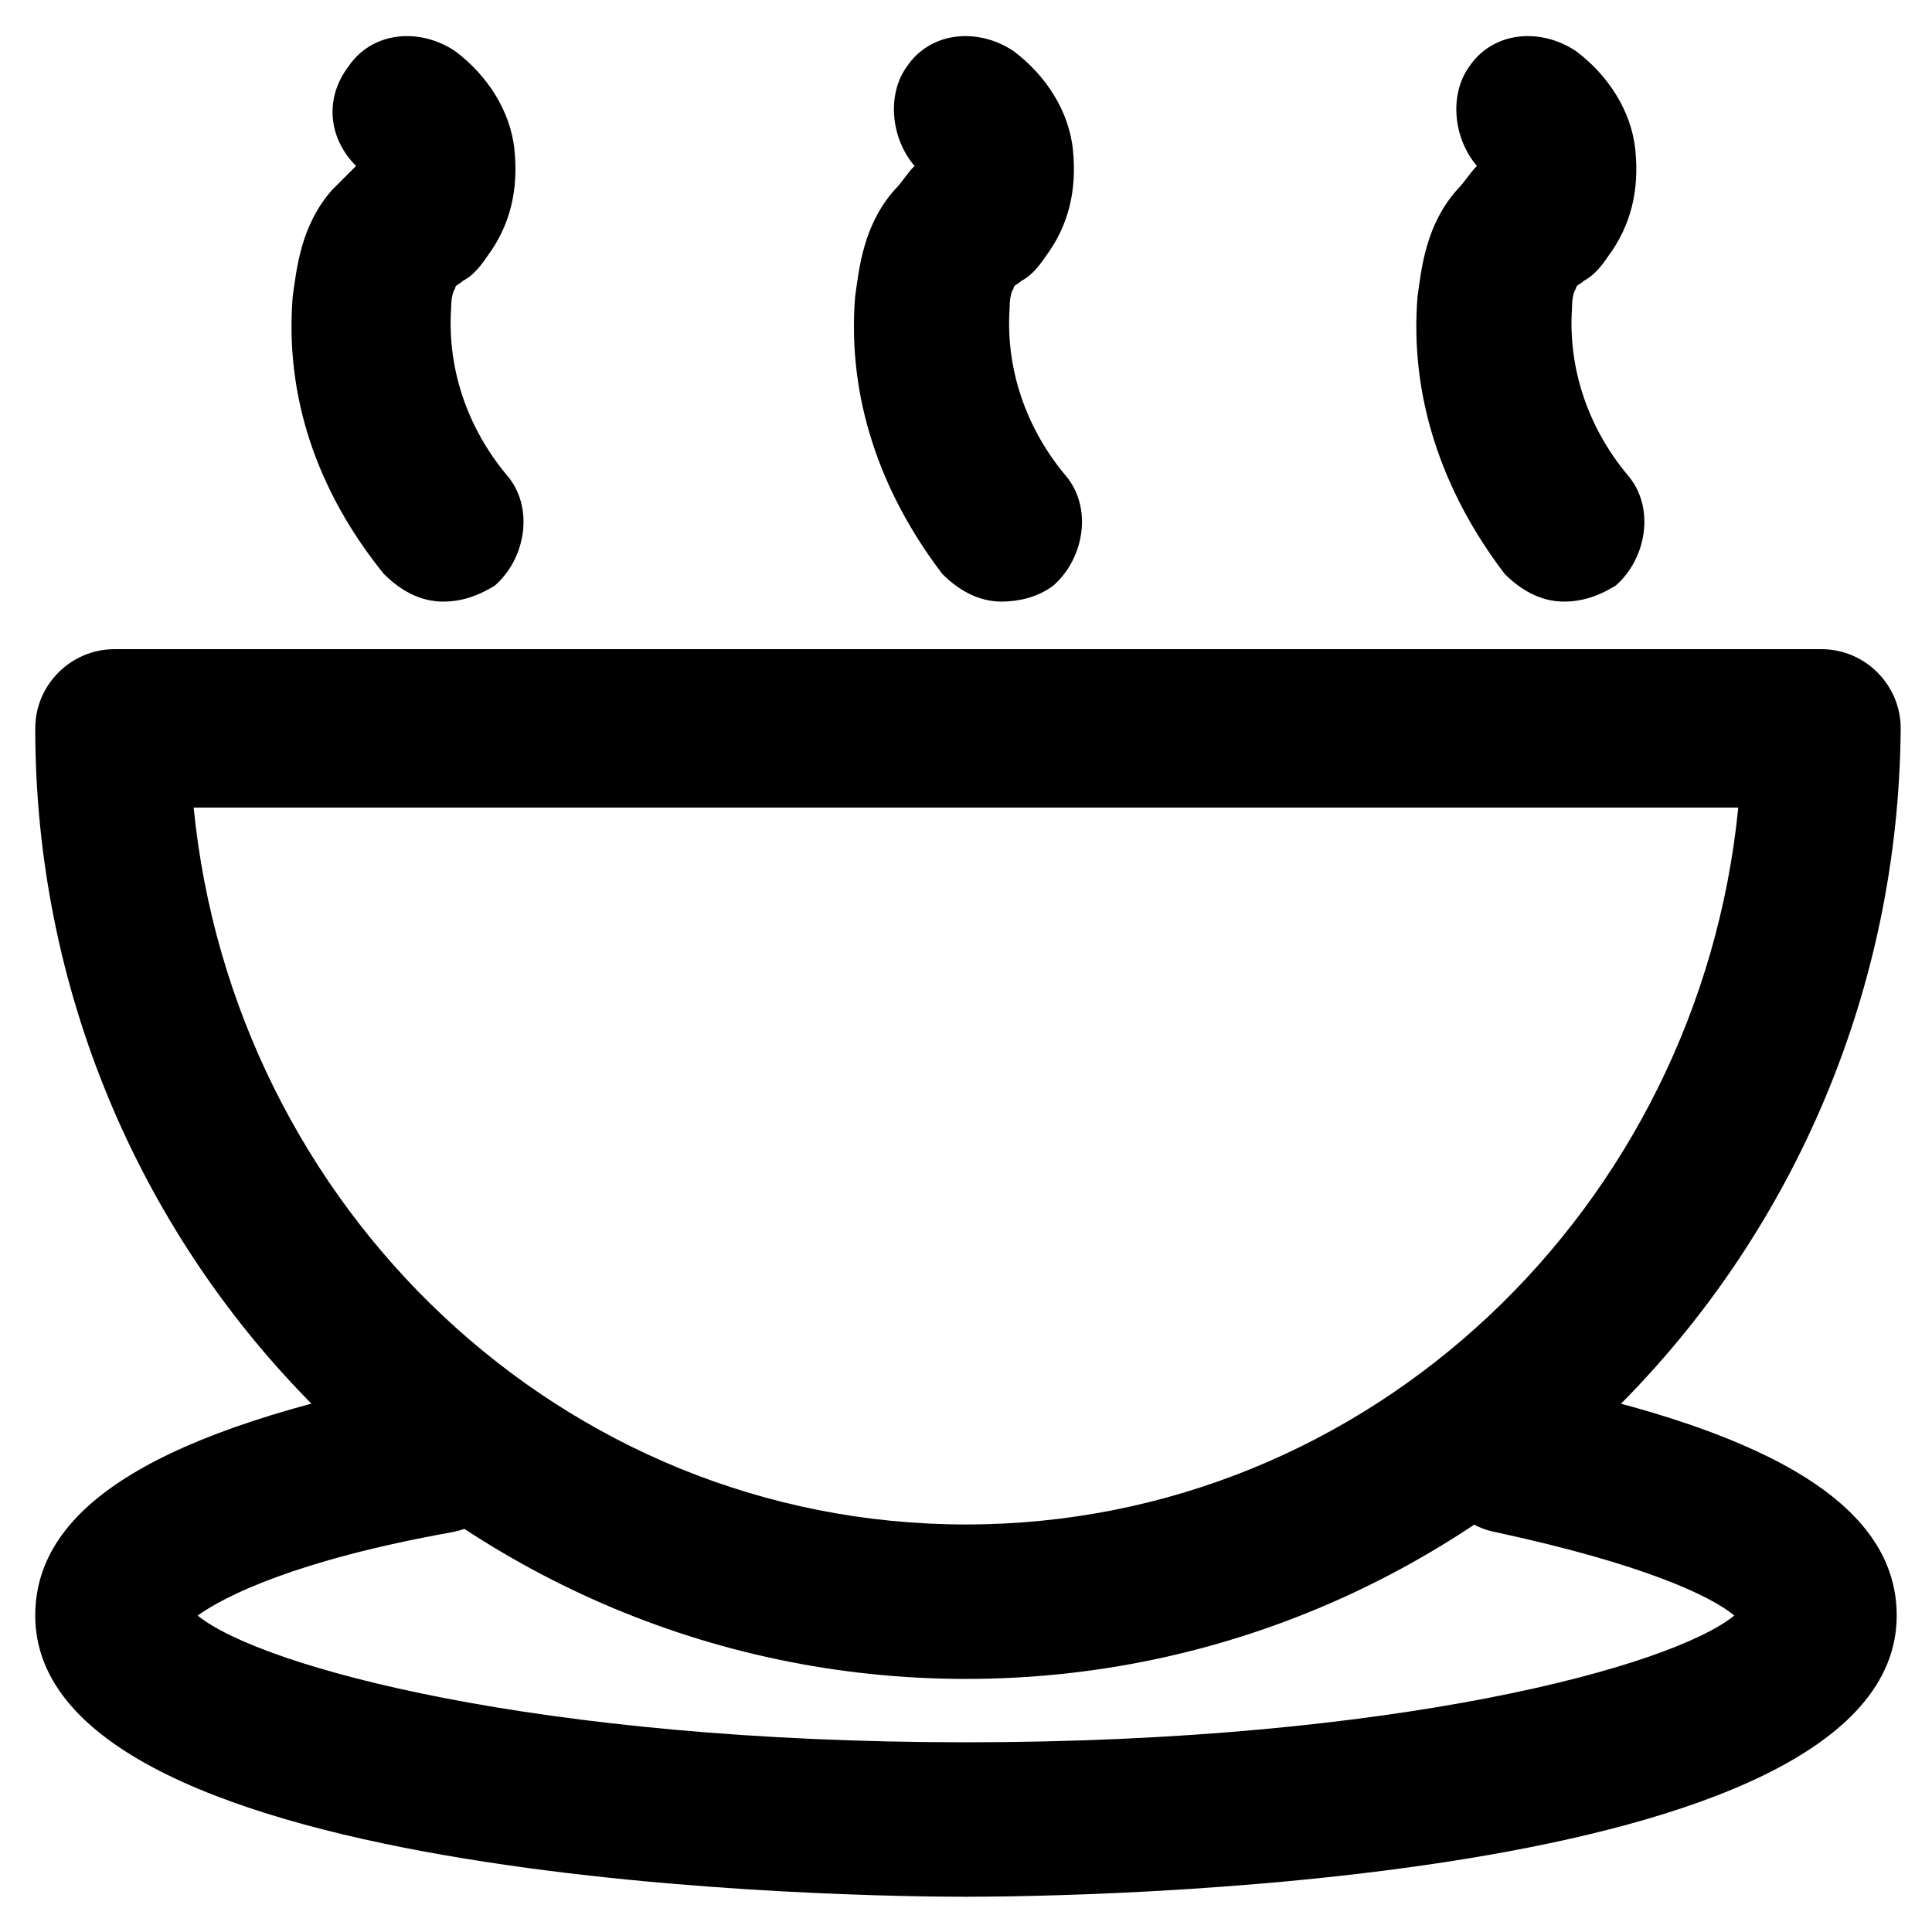 <?xml version="1.0" encoding="UTF-8"?>
<!-- The Best Svg Icon site in the world: iconSvg.co, Visit us! https://iconsvg.co -->
<svg fill="#000000" width="800px" height="800px" version="1.1" viewBox="144 144 512 512" xmlns="http://www.w3.org/2000/svg">
 <g>
  <path d="m400 588.93c-136.45 0-246.66-113.36-246.66-251.9 0-11.547 9.445-20.992 20.992-20.992h452.38c11.547 0 20.992 9.445 20.992 20.992-1.047 138.55-111.26 251.9-247.7 251.9zm-204.68-230.91c10.496 106.01 97.613 189.98 204.67 189.98s194.18-83.969 204.67-189.98z"/>
  <path d="m400 646.66c-25.191 0-246.66-2.098-246.66-74.523 0-29.391 33.586-49.332 102.86-62.977 11.547-2.098 22.043 5.246 24.141 16.793s-5.246 22.043-16.793 24.141c-40.934 7.348-59.828 16.793-67.176 22.043 16.793 13.645 90.266 33.586 203.62 33.586 113.36 0 186.83-19.941 203.62-33.586-6.297-5.246-24.141-13.645-62.977-22.043-11.547-2.098-17.844-12.594-15.742-24.141 2.098-11.547 12.594-17.844 24.141-15.742 66.125 13.645 97.613 33.586 97.613 61.926 0.004 72.422-221.46 74.523-246.65 74.523z"/>
  <path d="m261.45 303.43c-6.297 0-11.547-3.148-15.742-7.348-17.844-22.039-26.242-47.23-24.141-73.469 1.051-7.348 2.098-18.895 10.496-28.34 2.098-2.102 4.199-4.199 6.297-6.297-7.348-7.348-8.398-17.844-2.098-26.242 6.297-9.445 18.895-10.496 28.34-4.199 8.398 6.297 14.695 15.742 15.742 26.238 1.051 10.496-1.051 19.941-7.348 28.34-2.098 3.148-4.199 5.246-6.297 6.297-1.051 1.051-2.098 1.051-2.098 2.098 0 0-1.051 1.051-1.051 5.246-1.051 15.742 4.199 31.488 14.695 44.082 7.348 8.398 5.246 22.043-3.148 29.391-5.25 3.156-9.449 4.203-13.648 4.203z"/>
  <path d="m409.45 303.43c-6.297 0-11.547-3.148-15.742-7.348-16.793-22.043-25.191-47.23-23.09-73.473 1.051-7.348 2.098-18.895 10.496-28.34 2.098-2.098 3.148-4.199 5.246-6.297-6.297-7.348-7.348-18.895-2.098-26.238 6.297-9.445 18.895-10.496 28.34-4.199 8.398 6.297 14.695 15.742 15.742 26.238 1.051 10.496-1.051 19.941-7.348 28.34-2.098 3.148-4.199 5.246-6.297 6.297-1.051 1.051-2.098 1.051-2.098 2.098 0 0-1.051 1.051-1.051 5.246-1.051 15.742 4.199 31.488 14.695 44.082 7.348 8.398 5.246 22.043-3.148 29.391-4.203 3.156-9.449 4.203-13.648 4.203z"/>
  <path d="m558.49 303.43c-6.297 0-11.547-3.148-15.742-7.348-16.793-22.043-25.191-47.23-23.09-73.473 1.051-7.348 2.098-18.895 10.496-28.34 2.098-2.098 3.148-4.199 5.246-6.297-6.297-7.348-7.348-18.895-2.098-26.238 6.297-9.445 18.895-10.496 28.34-4.199 8.398 6.297 14.695 15.742 15.742 26.238 1.051 10.496-1.051 19.941-7.348 28.34-2.098 3.148-4.199 5.246-6.297 6.297-1.051 1.051-2.098 1.051-2.098 2.098 0 0-1.051 1.051-1.051 5.246-1.051 15.742 4.199 31.488 14.695 44.082 7.348 8.398 5.246 22.043-3.148 29.391-5.25 3.156-9.449 4.203-13.648 4.203z"/>
 </g>
</svg>